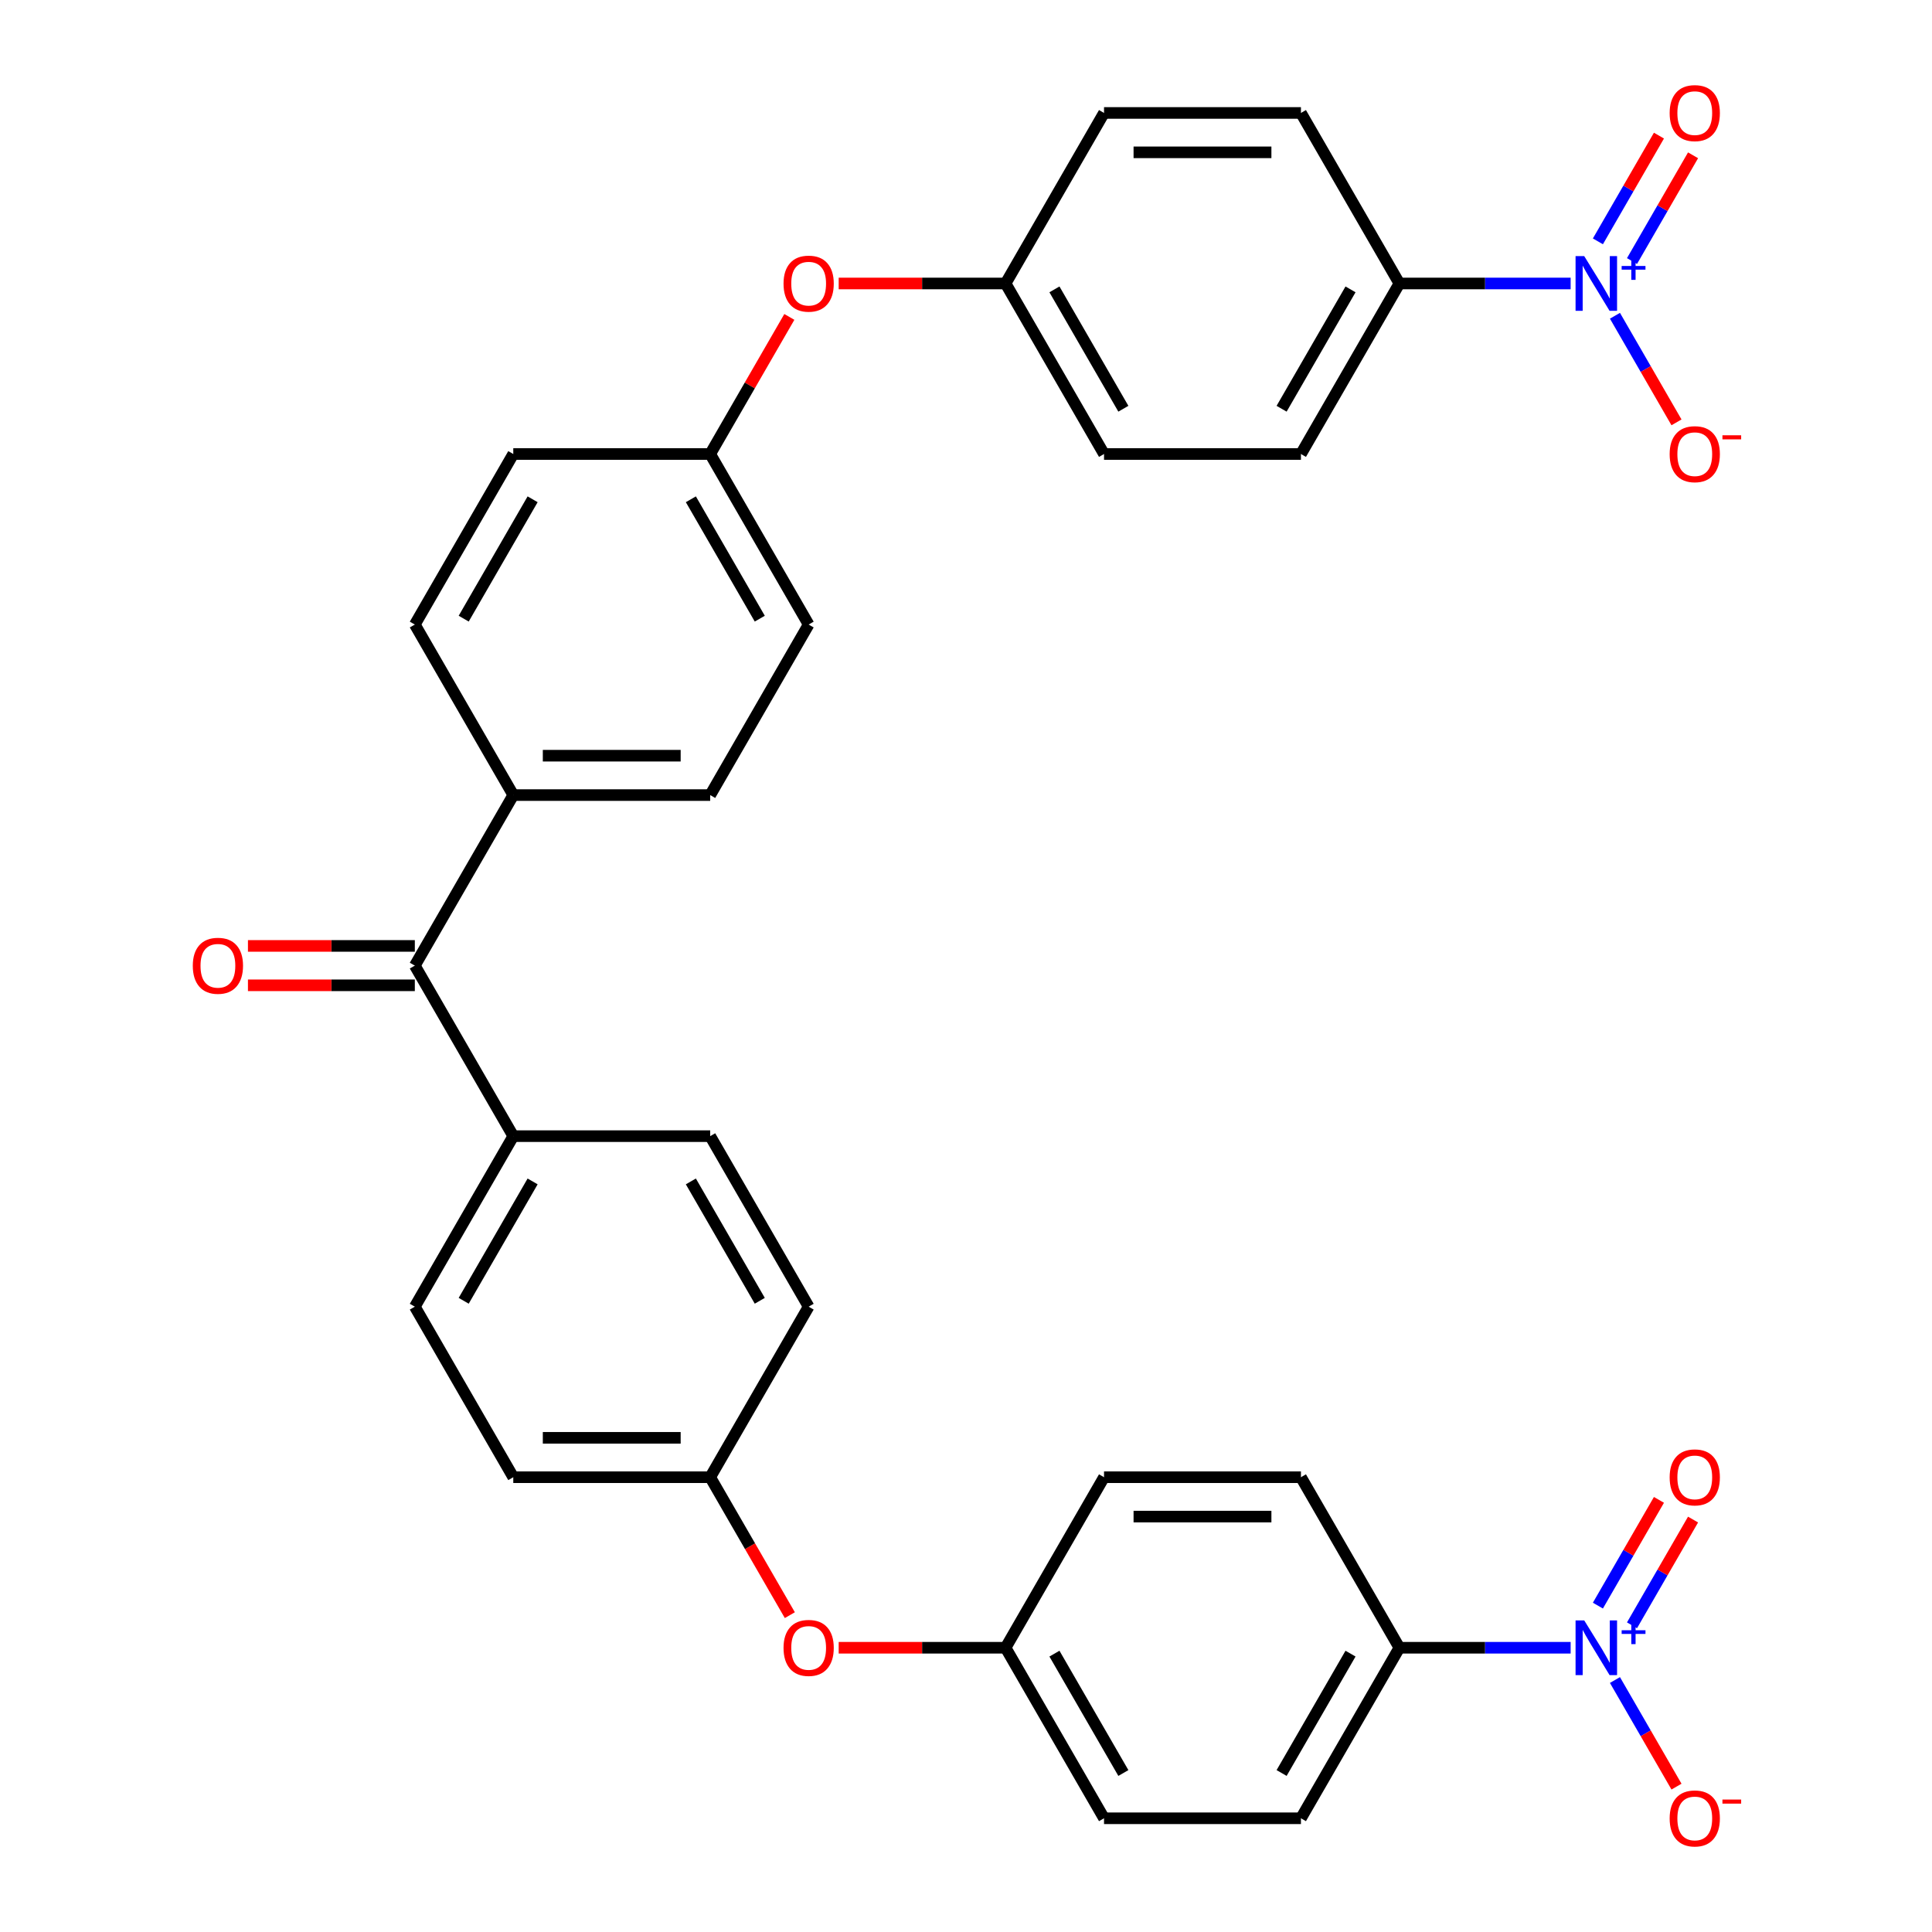<?xml version='1.0' encoding='iso-8859-1'?>
<svg version='1.1' baseProfile='full'
              xmlns='http://www.w3.org/2000/svg'
                      xmlns:rdkit='http://www.rdkit.org/xml'
                      xmlns:xlink='http://www.w3.org/1999/xlink'
                  xml:space='preserve'
width='1000px' height='1000px' viewBox='0 0 1000 1000'>
<!-- END OF HEADER -->
<rect style='opacity:1.0;fill:#FFFFFF;stroke:none' width='1000' height='1000' x='0' y='0'> </rect>
<path class='bond-3' d='M 812.961,146.73 L 768.643,146.73' style='fill:none;fill-rule:evenodd;stroke:#0000FF;stroke-width:6px;stroke-linecap:butt;stroke-linejoin:miter;stroke-opacity:1' />
<path class='bond-3' d='M 768.643,146.73 L 724.326,146.73' style='fill:none;fill-rule:evenodd;stroke:#000000;stroke-width:6px;stroke-linecap:butt;stroke-linejoin:miter;stroke-opacity:1' />
<path class='bond-5' d='M 835.895,163.438 L 851.823,191.025' style='fill:none;fill-rule:evenodd;stroke:#0000FF;stroke-width:6px;stroke-linecap:butt;stroke-linejoin:miter;stroke-opacity:1' />
<path class='bond-5' d='M 851.823,191.025 L 867.75,218.612' style='fill:none;fill-rule:evenodd;stroke:#FF0000;stroke-width:6px;stroke-linecap:butt;stroke-linejoin:miter;stroke-opacity:1' />
<path class='bond-6' d='M 844.722,135.118 L 860.522,107.751' style='fill:none;fill-rule:evenodd;stroke:#0000FF;stroke-width:6px;stroke-linecap:butt;stroke-linejoin:miter;stroke-opacity:1' />
<path class='bond-6' d='M 860.522,107.751 L 876.323,80.384' style='fill:none;fill-rule:evenodd;stroke:#FF0000;stroke-width:6px;stroke-linecap:butt;stroke-linejoin:miter;stroke-opacity:1' />
<path class='bond-6' d='M 827.068,124.925 L 842.869,97.559' style='fill:none;fill-rule:evenodd;stroke:#0000FF;stroke-width:6px;stroke-linecap:butt;stroke-linejoin:miter;stroke-opacity:1' />
<path class='bond-6' d='M 842.869,97.559 L 858.669,70.192' style='fill:none;fill-rule:evenodd;stroke:#FF0000;stroke-width:6px;stroke-linecap:butt;stroke-linejoin:miter;stroke-opacity:1' />
<path class='bond-0' d='M 812.961,852.871 L 768.643,852.871' style='fill:none;fill-rule:evenodd;stroke:#0000FF;stroke-width:6px;stroke-linecap:butt;stroke-linejoin:miter;stroke-opacity:1' />
<path class='bond-0' d='M 768.643,852.871 L 724.326,852.871' style='fill:none;fill-rule:evenodd;stroke:#000000;stroke-width:6px;stroke-linecap:butt;stroke-linejoin:miter;stroke-opacity:1' />
<path class='bond-4' d='M 835.895,869.579 L 851.823,897.166' style='fill:none;fill-rule:evenodd;stroke:#0000FF;stroke-width:6px;stroke-linecap:butt;stroke-linejoin:miter;stroke-opacity:1' />
<path class='bond-4' d='M 851.823,897.166 L 867.75,924.753' style='fill:none;fill-rule:evenodd;stroke:#FF0000;stroke-width:6px;stroke-linecap:butt;stroke-linejoin:miter;stroke-opacity:1' />
<path class='bond-7' d='M 844.722,841.259 L 860.522,813.892' style='fill:none;fill-rule:evenodd;stroke:#0000FF;stroke-width:6px;stroke-linecap:butt;stroke-linejoin:miter;stroke-opacity:1' />
<path class='bond-7' d='M 860.522,813.892 L 876.323,786.525' style='fill:none;fill-rule:evenodd;stroke:#FF0000;stroke-width:6px;stroke-linecap:butt;stroke-linejoin:miter;stroke-opacity:1' />
<path class='bond-7' d='M 827.068,831.066 L 842.869,803.7' style='fill:none;fill-rule:evenodd;stroke:#0000FF;stroke-width:6px;stroke-linecap:butt;stroke-linejoin:miter;stroke-opacity:1' />
<path class='bond-7' d='M 842.869,803.7 L 858.669,776.333' style='fill:none;fill-rule:evenodd;stroke:#FF0000;stroke-width:6px;stroke-linecap:butt;stroke-linejoin:miter;stroke-opacity:1' />
<path class='bond-1' d='M 214.713,499.8 L 265.674,411.533' style='fill:none;fill-rule:evenodd;stroke:#000000;stroke-width:6px;stroke-linecap:butt;stroke-linejoin:miter;stroke-opacity:1' />
<path class='bond-9' d='M 214.713,499.8 L 265.674,588.068' style='fill:none;fill-rule:evenodd;stroke:#000000;stroke-width:6px;stroke-linecap:butt;stroke-linejoin:miter;stroke-opacity:1' />
<path class='bond-10' d='M 214.713,489.608 L 171.525,489.608' style='fill:none;fill-rule:evenodd;stroke:#000000;stroke-width:6px;stroke-linecap:butt;stroke-linejoin:miter;stroke-opacity:1' />
<path class='bond-10' d='M 171.525,489.608 L 128.338,489.608' style='fill:none;fill-rule:evenodd;stroke:#FF0000;stroke-width:6px;stroke-linecap:butt;stroke-linejoin:miter;stroke-opacity:1' />
<path class='bond-10' d='M 214.713,509.992 L 171.525,509.992' style='fill:none;fill-rule:evenodd;stroke:#000000;stroke-width:6px;stroke-linecap:butt;stroke-linejoin:miter;stroke-opacity:1' />
<path class='bond-10' d='M 171.525,509.992 L 128.338,509.992' style='fill:none;fill-rule:evenodd;stroke:#FF0000;stroke-width:6px;stroke-linecap:butt;stroke-linejoin:miter;stroke-opacity:1' />
<path class='bond-2' d='M 724.326,852.871 L 673.365,941.138' style='fill:none;fill-rule:evenodd;stroke:#000000;stroke-width:6px;stroke-linecap:butt;stroke-linejoin:miter;stroke-opacity:1' />
<path class='bond-2' d='M 699.028,855.919 L 663.355,917.706' style='fill:none;fill-rule:evenodd;stroke:#000000;stroke-width:6px;stroke-linecap:butt;stroke-linejoin:miter;stroke-opacity:1' />
<path class='bond-36' d='M 724.326,852.871 L 673.365,764.603' style='fill:none;fill-rule:evenodd;stroke:#000000;stroke-width:6px;stroke-linecap:butt;stroke-linejoin:miter;stroke-opacity:1' />
<path class='bond-14' d='M 724.326,146.73 L 673.365,234.997' style='fill:none;fill-rule:evenodd;stroke:#000000;stroke-width:6px;stroke-linecap:butt;stroke-linejoin:miter;stroke-opacity:1' />
<path class='bond-14' d='M 699.028,149.778 L 663.355,211.565' style='fill:none;fill-rule:evenodd;stroke:#000000;stroke-width:6px;stroke-linecap:butt;stroke-linejoin:miter;stroke-opacity:1' />
<path class='bond-16' d='M 724.326,146.73 L 673.365,58.462' style='fill:none;fill-rule:evenodd;stroke:#000000;stroke-width:6px;stroke-linecap:butt;stroke-linejoin:miter;stroke-opacity:1' />
<path class='bond-8' d='M 265.674,411.533 L 367.597,411.533' style='fill:none;fill-rule:evenodd;stroke:#000000;stroke-width:6px;stroke-linecap:butt;stroke-linejoin:miter;stroke-opacity:1' />
<path class='bond-8' d='M 280.962,391.148 L 352.308,391.148' style='fill:none;fill-rule:evenodd;stroke:#000000;stroke-width:6px;stroke-linecap:butt;stroke-linejoin:miter;stroke-opacity:1' />
<path class='bond-34' d='M 265.674,411.533 L 214.713,323.265' style='fill:none;fill-rule:evenodd;stroke:#000000;stroke-width:6px;stroke-linecap:butt;stroke-linejoin:miter;stroke-opacity:1' />
<path class='bond-18' d='M 265.674,588.068 L 214.713,676.335' style='fill:none;fill-rule:evenodd;stroke:#000000;stroke-width:6px;stroke-linecap:butt;stroke-linejoin:miter;stroke-opacity:1' />
<path class='bond-18' d='M 275.683,611.5 L 240.01,673.288' style='fill:none;fill-rule:evenodd;stroke:#000000;stroke-width:6px;stroke-linecap:butt;stroke-linejoin:miter;stroke-opacity:1' />
<path class='bond-20' d='M 265.674,588.068 L 367.597,588.068' style='fill:none;fill-rule:evenodd;stroke:#000000;stroke-width:6px;stroke-linecap:butt;stroke-linejoin:miter;stroke-opacity:1' />
<path class='bond-11' d='M 408.819,836.003 L 388.208,800.303' style='fill:none;fill-rule:evenodd;stroke:#FF0000;stroke-width:6px;stroke-linecap:butt;stroke-linejoin:miter;stroke-opacity:1' />
<path class='bond-11' d='M 388.208,800.303 L 367.597,764.603' style='fill:none;fill-rule:evenodd;stroke:#000000;stroke-width:6px;stroke-linecap:butt;stroke-linejoin:miter;stroke-opacity:1' />
<path class='bond-22' d='M 434.106,852.871 L 477.293,852.871' style='fill:none;fill-rule:evenodd;stroke:#FF0000;stroke-width:6px;stroke-linecap:butt;stroke-linejoin:miter;stroke-opacity:1' />
<path class='bond-22' d='M 477.293,852.871 L 520.481,852.871' style='fill:none;fill-rule:evenodd;stroke:#000000;stroke-width:6px;stroke-linecap:butt;stroke-linejoin:miter;stroke-opacity:1' />
<path class='bond-12' d='M 434.106,146.73 L 477.293,146.73' style='fill:none;fill-rule:evenodd;stroke:#FF0000;stroke-width:6px;stroke-linecap:butt;stroke-linejoin:miter;stroke-opacity:1' />
<path class='bond-12' d='M 477.293,146.73 L 520.481,146.73' style='fill:none;fill-rule:evenodd;stroke:#000000;stroke-width:6px;stroke-linecap:butt;stroke-linejoin:miter;stroke-opacity:1' />
<path class='bond-24' d='M 408.565,164.038 L 388.081,199.518' style='fill:none;fill-rule:evenodd;stroke:#FF0000;stroke-width:6px;stroke-linecap:butt;stroke-linejoin:miter;stroke-opacity:1' />
<path class='bond-24' d='M 388.081,199.518 L 367.597,234.997' style='fill:none;fill-rule:evenodd;stroke:#000000;stroke-width:6px;stroke-linecap:butt;stroke-linejoin:miter;stroke-opacity:1' />
<path class='bond-13' d='M 673.365,764.603 L 571.442,764.603' style='fill:none;fill-rule:evenodd;stroke:#000000;stroke-width:6px;stroke-linecap:butt;stroke-linejoin:miter;stroke-opacity:1' />
<path class='bond-13' d='M 658.076,784.988 L 586.731,784.988' style='fill:none;fill-rule:evenodd;stroke:#000000;stroke-width:6px;stroke-linecap:butt;stroke-linejoin:miter;stroke-opacity:1' />
<path class='bond-29' d='M 673.365,234.997 L 571.442,234.997' style='fill:none;fill-rule:evenodd;stroke:#000000;stroke-width:6px;stroke-linecap:butt;stroke-linejoin:miter;stroke-opacity:1' />
<path class='bond-15' d='M 673.365,941.138 L 571.442,941.138' style='fill:none;fill-rule:evenodd;stroke:#000000;stroke-width:6px;stroke-linecap:butt;stroke-linejoin:miter;stroke-opacity:1' />
<path class='bond-31' d='M 673.365,58.462 L 571.442,58.462' style='fill:none;fill-rule:evenodd;stroke:#000000;stroke-width:6px;stroke-linecap:butt;stroke-linejoin:miter;stroke-opacity:1' />
<path class='bond-31' d='M 658.076,78.847 L 586.731,78.847' style='fill:none;fill-rule:evenodd;stroke:#000000;stroke-width:6px;stroke-linecap:butt;stroke-linejoin:miter;stroke-opacity:1' />
<path class='bond-17' d='M 367.597,411.533 L 418.558,323.265' style='fill:none;fill-rule:evenodd;stroke:#000000;stroke-width:6px;stroke-linecap:butt;stroke-linejoin:miter;stroke-opacity:1' />
<path class='bond-28' d='M 214.713,676.335 L 265.674,764.603' style='fill:none;fill-rule:evenodd;stroke:#000000;stroke-width:6px;stroke-linecap:butt;stroke-linejoin:miter;stroke-opacity:1' />
<path class='bond-19' d='M 214.713,323.265 L 265.674,234.997' style='fill:none;fill-rule:evenodd;stroke:#000000;stroke-width:6px;stroke-linecap:butt;stroke-linejoin:miter;stroke-opacity:1' />
<path class='bond-19' d='M 240.01,320.217 L 275.683,258.43' style='fill:none;fill-rule:evenodd;stroke:#000000;stroke-width:6px;stroke-linecap:butt;stroke-linejoin:miter;stroke-opacity:1' />
<path class='bond-26' d='M 367.597,588.068 L 418.558,676.335' style='fill:none;fill-rule:evenodd;stroke:#000000;stroke-width:6px;stroke-linecap:butt;stroke-linejoin:miter;stroke-opacity:1' />
<path class='bond-26' d='M 357.587,611.5 L 393.26,673.288' style='fill:none;fill-rule:evenodd;stroke:#000000;stroke-width:6px;stroke-linecap:butt;stroke-linejoin:miter;stroke-opacity:1' />
<path class='bond-21' d='M 367.597,764.603 L 418.558,676.335' style='fill:none;fill-rule:evenodd;stroke:#000000;stroke-width:6px;stroke-linecap:butt;stroke-linejoin:miter;stroke-opacity:1' />
<path class='bond-35' d='M 367.597,764.603 L 265.674,764.603' style='fill:none;fill-rule:evenodd;stroke:#000000;stroke-width:6px;stroke-linecap:butt;stroke-linejoin:miter;stroke-opacity:1' />
<path class='bond-35' d='M 352.308,744.219 L 280.962,744.219' style='fill:none;fill-rule:evenodd;stroke:#000000;stroke-width:6px;stroke-linecap:butt;stroke-linejoin:miter;stroke-opacity:1' />
<path class='bond-25' d='M 520.481,852.871 L 571.442,764.603' style='fill:none;fill-rule:evenodd;stroke:#000000;stroke-width:6px;stroke-linecap:butt;stroke-linejoin:miter;stroke-opacity:1' />
<path class='bond-30' d='M 520.481,852.871 L 571.442,941.138' style='fill:none;fill-rule:evenodd;stroke:#000000;stroke-width:6px;stroke-linecap:butt;stroke-linejoin:miter;stroke-opacity:1' />
<path class='bond-30' d='M 545.779,855.919 L 581.451,917.706' style='fill:none;fill-rule:evenodd;stroke:#000000;stroke-width:6px;stroke-linecap:butt;stroke-linejoin:miter;stroke-opacity:1' />
<path class='bond-23' d='M 520.481,146.73 L 571.442,58.462' style='fill:none;fill-rule:evenodd;stroke:#000000;stroke-width:6px;stroke-linecap:butt;stroke-linejoin:miter;stroke-opacity:1' />
<path class='bond-33' d='M 520.481,146.73 L 571.442,234.997' style='fill:none;fill-rule:evenodd;stroke:#000000;stroke-width:6px;stroke-linecap:butt;stroke-linejoin:miter;stroke-opacity:1' />
<path class='bond-33' d='M 545.779,149.778 L 581.451,211.565' style='fill:none;fill-rule:evenodd;stroke:#000000;stroke-width:6px;stroke-linecap:butt;stroke-linejoin:miter;stroke-opacity:1' />
<path class='bond-27' d='M 367.597,234.997 L 265.674,234.997' style='fill:none;fill-rule:evenodd;stroke:#000000;stroke-width:6px;stroke-linecap:butt;stroke-linejoin:miter;stroke-opacity:1' />
<path class='bond-32' d='M 367.597,234.997 L 418.558,323.265' style='fill:none;fill-rule:evenodd;stroke:#000000;stroke-width:6px;stroke-linecap:butt;stroke-linejoin:miter;stroke-opacity:1' />
<path class='bond-32' d='M 357.587,258.43 L 393.26,320.217' style='fill:none;fill-rule:evenodd;stroke:#000000;stroke-width:6px;stroke-linecap:butt;stroke-linejoin:miter;stroke-opacity:1' />
<path  class='atom-0' d='M 819.989 132.57
L 829.269 147.57
Q 830.189 149.05, 831.669 151.73
Q 833.149 154.41, 833.229 154.57
L 833.229 132.57
L 836.989 132.57
L 836.989 160.89
L 833.109 160.89
L 823.149 144.49
Q 821.989 142.57, 820.749 140.37
Q 819.549 138.17, 819.189 137.49
L 819.189 160.89
L 815.509 160.89
L 815.509 132.57
L 819.989 132.57
' fill='#0000FF'/>
<path  class='atom-0' d='M 839.365 137.674
L 844.354 137.674
L 844.354 132.421
L 846.572 132.421
L 846.572 137.674
L 851.694 137.674
L 851.694 139.575
L 846.572 139.575
L 846.572 144.855
L 844.354 144.855
L 844.354 139.575
L 839.365 139.575
L 839.365 137.674
' fill='#0000FF'/>
<path  class='atom-1' d='M 819.989 838.711
L 829.269 853.711
Q 830.189 855.191, 831.669 857.871
Q 833.149 860.551, 833.229 860.711
L 833.229 838.711
L 836.989 838.711
L 836.989 867.031
L 833.109 867.031
L 823.149 850.631
Q 821.989 848.711, 820.749 846.511
Q 819.549 844.311, 819.189 843.631
L 819.189 867.031
L 815.509 867.031
L 815.509 838.711
L 819.989 838.711
' fill='#0000FF'/>
<path  class='atom-1' d='M 839.365 843.815
L 844.354 843.815
L 844.354 838.562
L 846.572 838.562
L 846.572 843.815
L 851.694 843.815
L 851.694 845.716
L 846.572 845.716
L 846.572 850.996
L 844.354 850.996
L 844.354 845.716
L 839.365 845.716
L 839.365 843.815
' fill='#0000FF'/>
<path  class='atom-5' d='M 864.21 941.218
Q 864.21 934.418, 867.57 930.618
Q 870.93 926.818, 877.21 926.818
Q 883.49 926.818, 886.85 930.618
Q 890.21 934.418, 890.21 941.218
Q 890.21 948.098, 886.81 952.018
Q 883.41 955.898, 877.21 955.898
Q 870.97 955.898, 867.57 952.018
Q 864.21 948.138, 864.21 941.218
M 877.21 952.698
Q 881.53 952.698, 883.85 949.818
Q 886.21 946.898, 886.21 941.218
Q 886.21 935.658, 883.85 932.858
Q 881.53 930.018, 877.21 930.018
Q 872.89 930.018, 870.53 932.818
Q 868.21 935.618, 868.21 941.218
Q 868.21 946.938, 870.53 949.818
Q 872.89 952.698, 877.21 952.698
' fill='#FF0000'/>
<path  class='atom-5' d='M 891.53 931.441
L 901.219 931.441
L 901.219 933.553
L 891.53 933.553
L 891.53 931.441
' fill='#FF0000'/>
<path  class='atom-6' d='M 864.21 235.077
Q 864.21 228.277, 867.57 224.477
Q 870.93 220.677, 877.21 220.677
Q 883.49 220.677, 886.85 224.477
Q 890.21 228.277, 890.21 235.077
Q 890.21 241.957, 886.81 245.877
Q 883.41 249.757, 877.21 249.757
Q 870.97 249.757, 867.57 245.877
Q 864.21 241.997, 864.21 235.077
M 877.21 246.557
Q 881.53 246.557, 883.85 243.677
Q 886.21 240.757, 886.21 235.077
Q 886.21 229.517, 883.85 226.717
Q 881.53 223.877, 877.21 223.877
Q 872.89 223.877, 870.53 226.677
Q 868.21 229.477, 868.21 235.077
Q 868.21 240.797, 870.53 243.677
Q 872.89 246.557, 877.21 246.557
' fill='#FF0000'/>
<path  class='atom-6' d='M 891.53 225.3
L 901.219 225.3
L 901.219 227.412
L 891.53 227.412
L 891.53 225.3
' fill='#FF0000'/>
<path  class='atom-7' d='M 864.21 58.542
Q 864.21 51.742, 867.57 47.942
Q 870.93 44.142, 877.21 44.142
Q 883.49 44.142, 886.85 47.942
Q 890.21 51.742, 890.21 58.542
Q 890.21 65.422, 886.81 69.342
Q 883.41 73.222, 877.21 73.222
Q 870.97 73.222, 867.57 69.342
Q 864.21 65.462, 864.21 58.542
M 877.21 70.022
Q 881.53 70.022, 883.85 67.142
Q 886.21 64.222, 886.21 58.542
Q 886.21 52.982, 883.85 50.182
Q 881.53 47.342, 877.21 47.342
Q 872.89 47.342, 870.53 50.142
Q 868.21 52.942, 868.21 58.542
Q 868.21 64.262, 870.53 67.142
Q 872.89 70.022, 877.21 70.022
' fill='#FF0000'/>
<path  class='atom-8' d='M 864.21 764.683
Q 864.21 757.883, 867.57 754.083
Q 870.93 750.283, 877.21 750.283
Q 883.49 750.283, 886.85 754.083
Q 890.21 757.883, 890.21 764.683
Q 890.21 771.563, 886.81 775.483
Q 883.41 779.363, 877.21 779.363
Q 870.97 779.363, 867.57 775.483
Q 864.21 771.603, 864.21 764.683
M 877.21 776.163
Q 881.53 776.163, 883.85 773.283
Q 886.21 770.363, 886.21 764.683
Q 886.21 759.123, 883.85 756.323
Q 881.53 753.483, 877.21 753.483
Q 872.89 753.483, 870.53 756.283
Q 868.21 759.083, 868.21 764.683
Q 868.21 770.403, 870.53 773.283
Q 872.89 776.163, 877.21 776.163
' fill='#FF0000'/>
<path  class='atom-11' d='M 99.79 499.88
Q 99.79 493.08, 103.15 489.28
Q 106.51 485.48, 112.79 485.48
Q 119.07 485.48, 122.43 489.28
Q 125.79 493.08, 125.79 499.88
Q 125.79 506.76, 122.39 510.68
Q 118.99 514.56, 112.79 514.56
Q 106.55 514.56, 103.15 510.68
Q 99.79 506.8, 99.79 499.88
M 112.79 511.36
Q 117.11 511.36, 119.43 508.48
Q 121.79 505.56, 121.79 499.88
Q 121.79 494.32, 119.43 491.52
Q 117.11 488.68, 112.79 488.68
Q 108.47 488.68, 106.11 491.48
Q 103.79 494.28, 103.79 499.88
Q 103.79 505.6, 106.11 508.48
Q 108.47 511.36, 112.79 511.36
' fill='#FF0000'/>
<path  class='atom-12' d='M 405.558 852.951
Q 405.558 846.151, 408.918 842.351
Q 412.278 838.551, 418.558 838.551
Q 424.838 838.551, 428.198 842.351
Q 431.558 846.151, 431.558 852.951
Q 431.558 859.831, 428.158 863.751
Q 424.758 867.631, 418.558 867.631
Q 412.318 867.631, 408.918 863.751
Q 405.558 859.871, 405.558 852.951
M 418.558 864.431
Q 422.878 864.431, 425.198 861.551
Q 427.558 858.631, 427.558 852.951
Q 427.558 847.391, 425.198 844.591
Q 422.878 841.751, 418.558 841.751
Q 414.238 841.751, 411.878 844.551
Q 409.558 847.351, 409.558 852.951
Q 409.558 858.671, 411.878 861.551
Q 414.238 864.431, 418.558 864.431
' fill='#FF0000'/>
<path  class='atom-13' d='M 405.558 146.81
Q 405.558 140.01, 408.918 136.21
Q 412.278 132.41, 418.558 132.41
Q 424.838 132.41, 428.198 136.21
Q 431.558 140.01, 431.558 146.81
Q 431.558 153.69, 428.158 157.61
Q 424.758 161.49, 418.558 161.49
Q 412.318 161.49, 408.918 157.61
Q 405.558 153.73, 405.558 146.81
M 418.558 158.29
Q 422.878 158.29, 425.198 155.41
Q 427.558 152.49, 427.558 146.81
Q 427.558 141.25, 425.198 138.45
Q 422.878 135.61, 418.558 135.61
Q 414.238 135.61, 411.878 138.41
Q 409.558 141.21, 409.558 146.81
Q 409.558 152.53, 411.878 155.41
Q 414.238 158.29, 418.558 158.29
' fill='#FF0000'/>
</svg>
